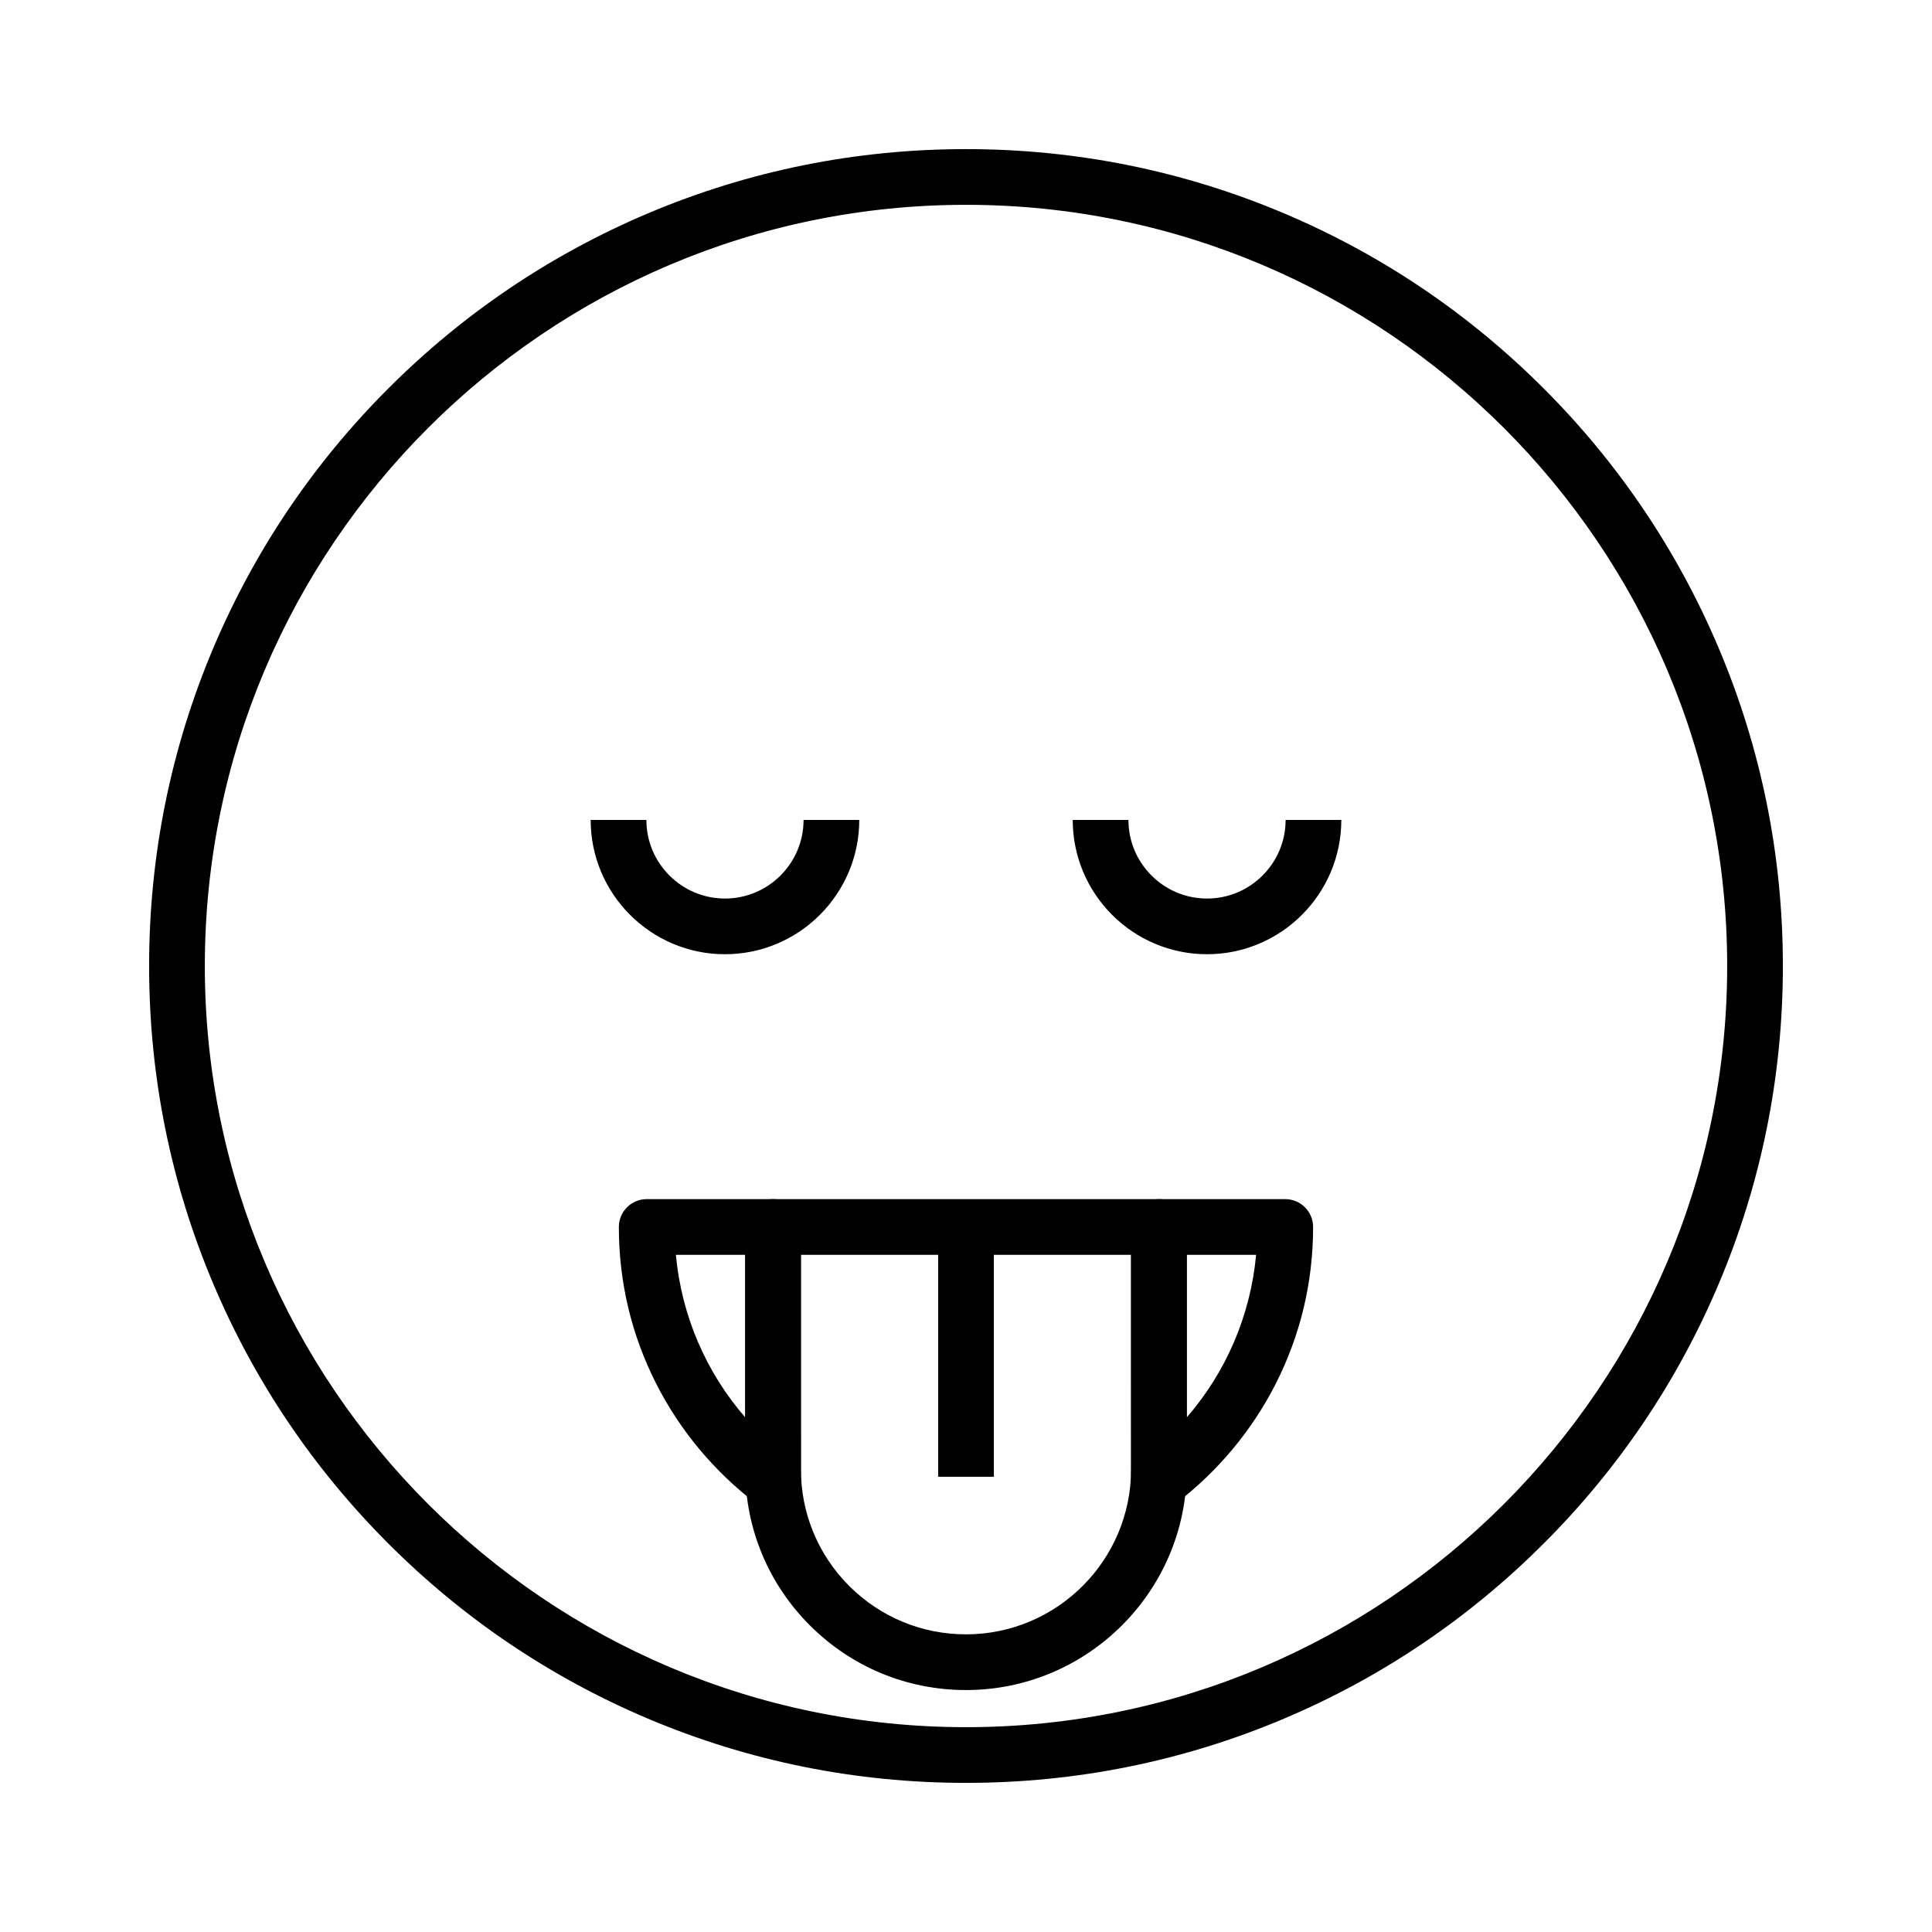 <?xml version="1.0" encoding="UTF-8"?>
<!-- Uploaded to: SVG Repo, www.svgrepo.com, Generator: SVG Repo Mixer Tools -->
<svg fill="#000000" width="800px" height="800px" version="1.1" viewBox="144 144 512 512" xmlns="http://www.w3.org/2000/svg">
 <g>
  <path d="m463.87 396.88c-19.621 0-35.586-15.965-35.586-35.586h14.762c0 11.484 9.344 20.828 20.828 20.828s20.828-9.344 20.828-20.828h14.762c-0.008 19.621-15.973 35.586-35.594 35.586z"/>
  <path d="m336.12 396.88c-19.621 0-35.586-15.965-35.586-35.586h14.762c0 11.484 9.344 20.828 20.828 20.828s20.828-9.344 20.828-20.828h14.762c-0.004 19.621-15.973 35.586-35.594 35.586z"/>
  <path d="m400 616.48c-29.219 0-57.574-5.727-84.266-17.012-25.781-10.902-48.93-26.508-68.805-46.391s-35.488-43.031-46.391-68.805c-11.293-26.699-17.02-55.055-17.02-84.273s5.727-57.574 17.012-84.266c10.902-25.781 26.516-48.93 46.391-68.805s43.031-35.488 68.805-46.391c26.699-11.293 55.051-17.02 84.273-17.02 29.219 0 57.574 5.727 84.266 17.012 25.781 10.902 48.93 26.516 68.805 46.391s35.488 43.031 46.391 68.805c11.293 26.699 17.02 55.051 17.02 84.273 0 29.219-5.727 57.574-17.012 84.266-10.902 25.781-26.508 48.93-46.391 68.805s-43.031 35.488-68.805 46.391c-26.699 11.293-55.055 17.02-84.273 17.02zm0-418.2c-111.23 0-201.72 90.492-201.72 201.72 0 111.23 90.492 201.72 201.72 201.72 111.23 0 201.72-90.488 201.72-201.72 0-111.22-90.488-201.72-201.72-201.72z"/>
  <path d="m348.87 543.96c-1.586 0-3.16-0.512-4.469-1.504-11.055-8.402-20.215-19.371-26.484-31.723-6.578-12.961-9.914-26.945-9.914-41.57 0-4.074 3.305-7.379 7.379-7.379h33.48c4.074 0 7.379 3.305 7.379 7.379l0.004 67.418c0 2.805-1.59 5.363-4.098 6.613-1.039 0.512-2.16 0.766-3.277 0.766zm-25.758-67.418c1.504 16.074 7.922 31.016 18.375 43.074v-43.074z"/>
  <path d="m451.13 543.96c-1.117 0-2.238-0.254-3.281-0.766-2.508-1.246-4.098-3.809-4.098-6.613l-0.004-67.418c0-4.074 3.305-7.379 7.379-7.379h33.48c4.074 0 7.379 3.305 7.379 7.379 0 14.629-3.336 28.609-9.91 41.57-6.269 12.355-15.43 23.324-26.484 31.723-1.309 0.992-2.879 1.504-4.461 1.504zm7.379-67.418v43.074c10.453-12.055 16.871-27 18.375-43.074z"/>
  <path d="m400 591.88c-15.621 0-30.312-6.086-41.371-17.133-11.051-11.059-17.137-25.75-17.137-41.379l-0.004-64.207c0-4.074 3.305-7.379 7.379-7.379h102.26c4.074 0 7.379 3.305 7.379 7.379v64.211c0.004 32.258-26.246 58.508-58.504 58.508zm-43.75-115.34v56.832c0 11.684 4.551 22.672 12.812 30.941 8.266 8.254 19.258 12.805 30.938 12.805 24.121 0 43.75-19.625 43.75-43.75l-0.004-56.828z"/>
  <path d="m392.62 469.15h14.762v66.207h-14.762z"/>
 </g>
</svg>